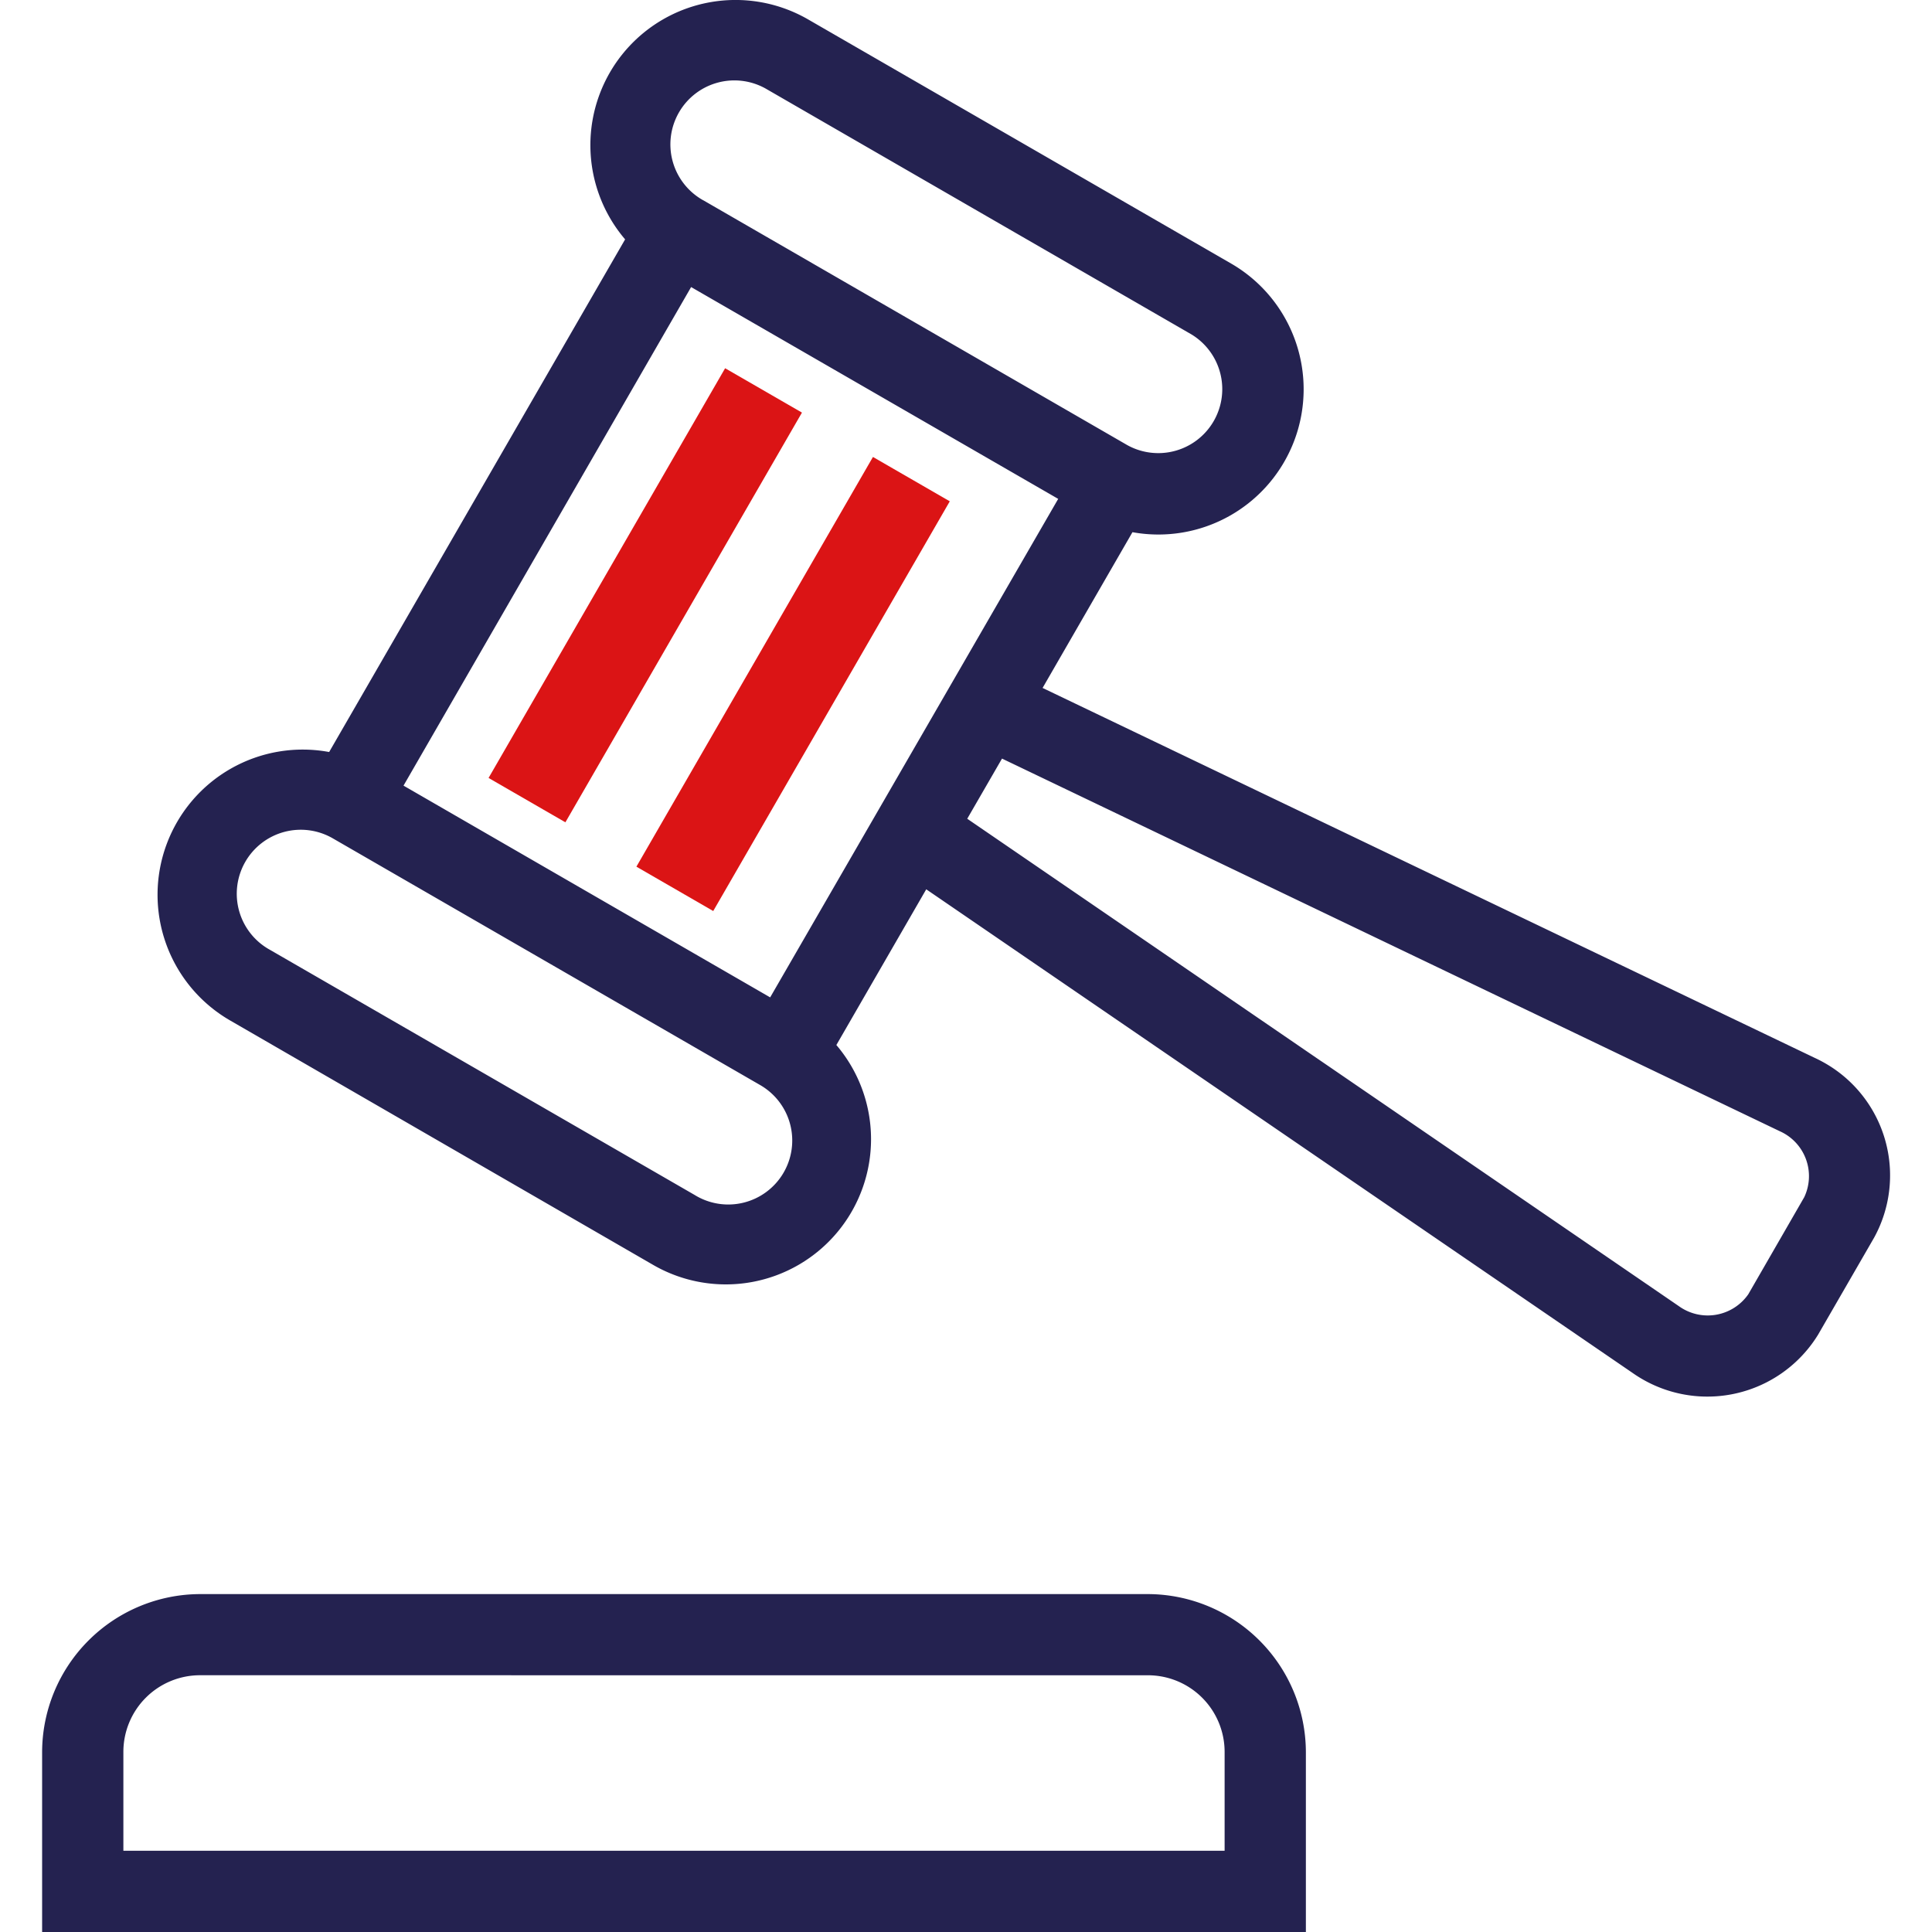 <svg xmlns="http://www.w3.org/2000/svg" xmlns:xlink="http://www.w3.org/1999/xlink" width="50" height="50" viewBox="0 0 50 50">
  <defs>
    <clipPath id="clip-path">
      <rect id="Rectangle_2813" data-name="Rectangle 2813" width="50" height="50" transform="translate(-19021 -15509)" fill="#db1415"/>
    </clipPath>
  </defs>
  <g id="law_offices_icon" transform="translate(19021 15509)" clip-path="url(#clip-path)">
    <g id="law_offices_icon-2" data-name="law_offices_icon" transform="translate(-19071.336 -15547.868)">
      <g id="Group_20399" data-name="Group 20399" transform="translate(51.426 38.834)">
        <path id="Path_17882" data-name="Path 17882" d="M58.854,58.331l7.66-13.268a3.757,3.757,0,0,1,4.723-5.7L82.217,45.7a3.759,3.759,0,0,1-2.573,6.941l-2.326,4.031,19.988,9.576A3.347,3.347,0,0,1,98.837,70.9l-1.449,2.509a3.363,3.363,0,0,1-4.794.995L74.307,61.883l-2.326,4.03a3.758,3.758,0,0,1-4.725,5.7L56.28,65.271a3.757,3.757,0,0,1,2.574-6.941ZM80.046,80.123a4.1,4.1,0,0,1,4.086,4.086v4.66H51.426v-4.66a4.1,4.1,0,0,1,4.086-4.086Zm-24.532,2.1a1.984,1.984,0,0,0-1.985,1.985v2.558h28.5V84.209a1.984,1.984,0,0,0-1.985-1.985ZM76.268,58.5l-.9,1.557L93.782,72.669a1.279,1.279,0,0,0,1.8-.306l1.447-2.511a1.272,1.272,0,0,0-.63-1.707Zm1.454-6.721-9.5-5.482L60.779,59.2l9.489,5.48Zm-9.187-7.729,10.976,6.338a1.656,1.656,0,0,0,1.657-2.867l-10.981-6.34a1.656,1.656,0,1,0-1.656,2.868ZM58.948,60.564a1.656,1.656,0,1,0-1.619,2.889l10.98,6.338A1.656,1.656,0,1,0,70,66.944Z" transform="translate(-51.426 -38.834)" fill="#242250"/>
        <rect id="Rectangle_2807" data-name="Rectangle 2807" width="2.296" height="12.244" transform="matrix(0.866, 0.5, -0.5, 0.866, 17.676, 9.564)" fill="#db1415"/>
        <rect id="Rectangle_2808" data-name="Rectangle 2808" width="2.296" height="12.244" transform="matrix(0.866, 0.5, -0.5, 0.866, 21.502, 11.86)" fill="#db1415"/>
      </g>
    </g>
  </g>
</svg>
